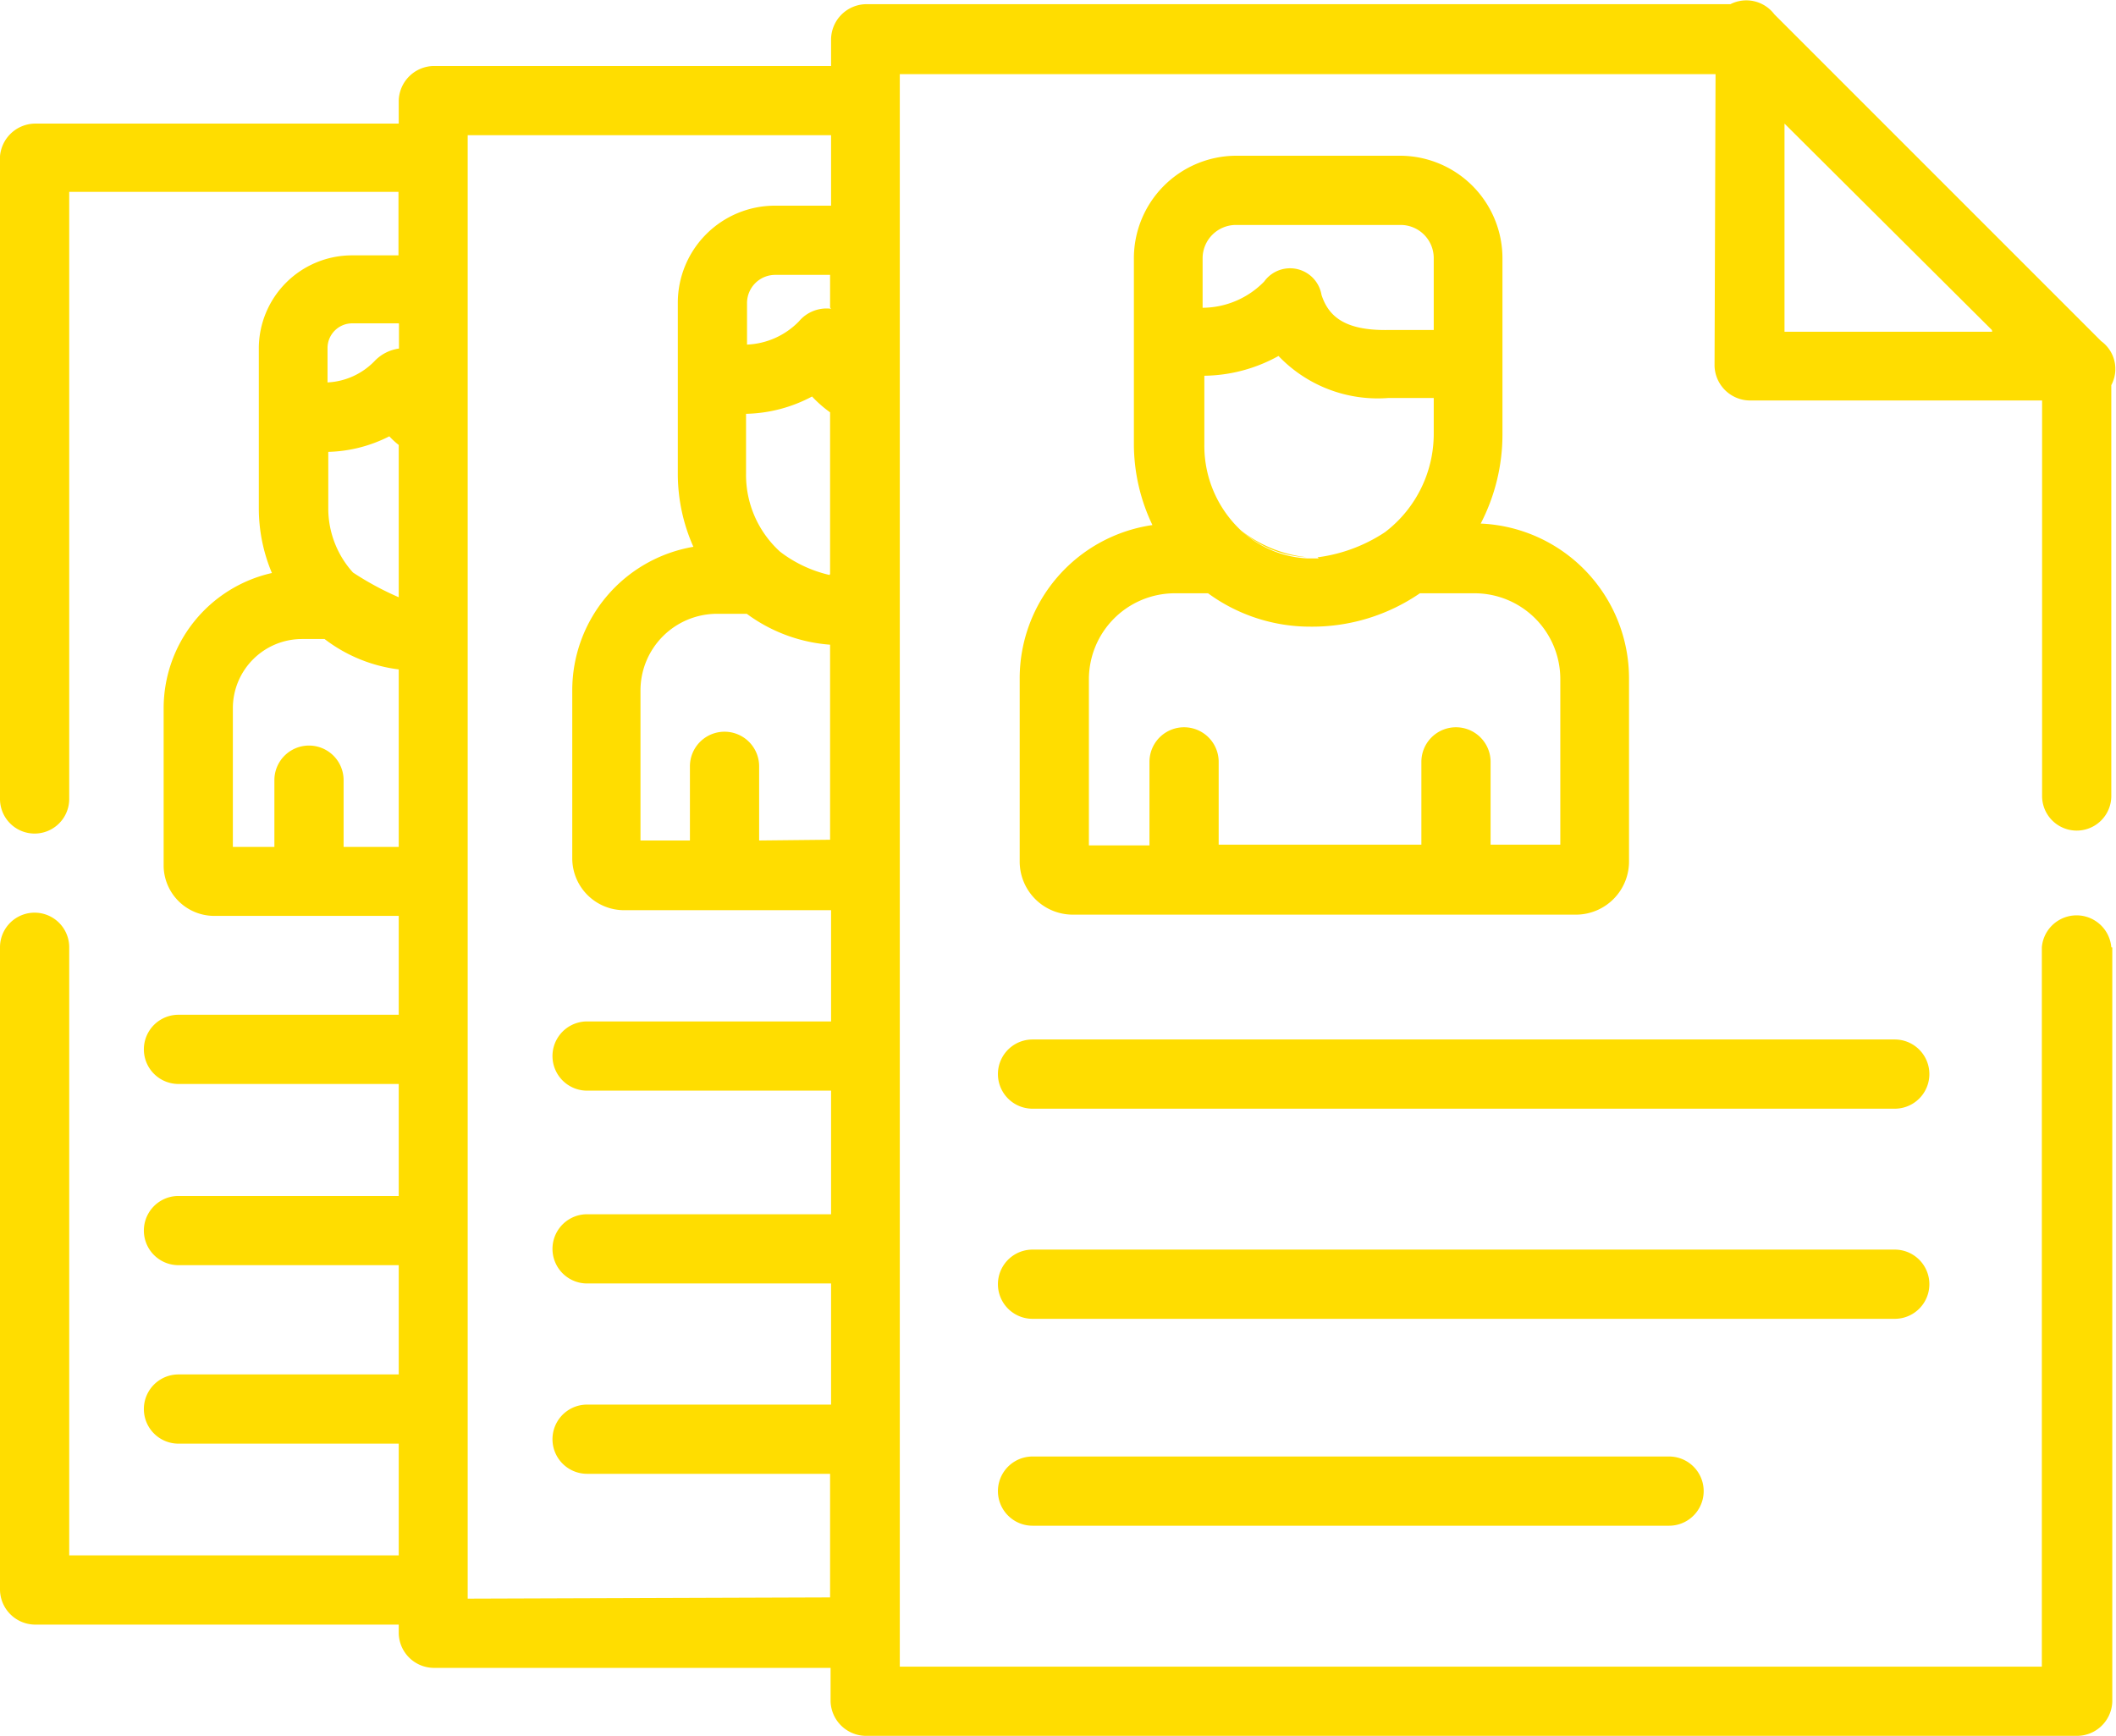 <svg id="Слой_1" data-name="Слой 1" xmlns="http://www.w3.org/2000/svg" viewBox="0 0 85.6 70.22"><defs><style>.cls-1{fill:#fd0;}</style></defs><title>situation1</title><path class="cls-1" d="M16.13,18a3.15,3.15,0,0,1-.38-.35,5.76,5.76,0,0,1-2.47.63v2.27a3.86,3.86,0,0,0,1,2.61,12.08,12.08,0,0,0,1.85,1V18Zm0,9.08a6.19,6.19,0,0,1-3-1.23h-.91a2.8,2.8,0,0,0-2.8,2.8v5.61H11.1v-2.7a1.4,1.4,0,1,1,2.8,0v2.7h2.23V27.09Zm0-14H14.25a1,1,0,0,0-1,1v1.39a2.84,2.84,0,0,0,1.89-.85,1.68,1.68,0,0,1,1-.52v-1Zm64.45.27L72.19,5v8.42l8.4,0Zm-47-.91V11.12H31.35a1.14,1.14,0,0,0-1.13,1.14v1.68a3.11,3.11,0,0,0,2.1-.94,1.46,1.46,0,0,1,1.3-.51Zm0,10.77V16.68a4.92,4.92,0,0,1-.73-.64,5.92,5.92,0,0,1-2.67.7v2.43a4.19,4.19,0,0,0,1.38,3.15,5.2,5.2,0,0,0,2,.94Zm0,10.76V26.08a6.47,6.47,0,0,1-3.37-1.25h-1.2a3.1,3.1,0,0,0-3.1,3.1V34h2V31a1.4,1.4,0,1,1,2.8,0v3Zm0,30.65v-5H23.75a1.4,1.4,0,1,1,0-2.8h9.87V51.92H23.75a1.4,1.4,0,1,1,0-2.8h9.87v-5H23.75a1.4,1.4,0,1,1,0-2.8h9.87V36.82H25.25a2.1,2.1,0,0,1-2.1-2.09v-6.8a5.89,5.89,0,0,1,4.9-5.81,7.26,7.26,0,0,1-.63-2.95V12.26a3.93,3.93,0,0,1,3.93-3.94h2.27V5.47H18.92v59.2ZM85.45,38.33c0,10.42,0,30.49,0,30.49a1.43,1.43,0,0,1-1.4,1.4H35a1.44,1.44,0,0,1-1.4-1.4V67.47H17.52a1.43,1.43,0,0,1-1.39-1.4v-.35H1.4A1.43,1.43,0,0,1,0,64.32v-26a1.4,1.4,0,0,1,2.8,0v24.6H16.13V58.4H7.22a1.4,1.4,0,1,1,0-2.8h8.91V51.18H7.22a1.4,1.4,0,1,1,0-2.8h8.91V43.85H7.22a1.4,1.4,0,1,1,0-2.8h8.91v-4H8.62a2.05,2.05,0,0,1-2-2V28.66A5.61,5.61,0,0,1,11,23.18a6.74,6.74,0,0,1-.53-2.62V14.1a3.77,3.77,0,0,1,3.77-3.77h1.88V7.76H2.8V32.32a1.4,1.4,0,1,1-2.8,0v-26A1.44,1.44,0,0,1,1.4,5H16.13V4.07a1.44,1.44,0,0,1,1.39-1.4h16.1V1.57A1.44,1.44,0,0,1,35,.17H70a1.42,1.42,0,0,1,1.78.41L85,13.8a1.39,1.39,0,0,1,.41,1.78V32.2a1.4,1.4,0,1,1-2.8,0v-16l-11.84,0a1.44,1.44,0,0,1-1.41-1.4L69.4,3h-33V67.42h46.2c0-4.73,0-20.33,0-29.1a1.41,1.41,0,0,1,2.81,0ZM50,9.1a1.35,1.35,0,0,0-1.35,1.35v2a3.5,3.5,0,0,0,2.49-1.06,1.29,1.29,0,0,1,2.32.54c.28.86.93,1.44,2.66,1.42H58V10.45A1.34,1.34,0,0,0,56.65,9.1Zm0-2.8h6.63a4.15,4.15,0,0,1,4.15,4.15v7.12a7.83,7.83,0,0,1-.88,3.61,6.27,6.27,0,0,1,6,6.27v7.37A2.15,2.15,0,0,1,63.77,37H43.4a2.15,2.15,0,0,1-2.15-2.15V27.45a6.27,6.27,0,0,1,5.37-6.21A7.6,7.6,0,0,1,45.87,18v-7.5A4.15,4.15,0,0,1,50,6.3ZM57.44,24A7.7,7.7,0,0,1,53,25.35,7,7,0,0,1,48.87,24H47.52a3.48,3.48,0,0,0-3.47,3.48v6.72H46.5V30.82a1.4,1.4,0,0,1,2.8,0v3.35h8.2V30.82a1.4,1.4,0,0,1,2.8,0v3.35h2.82V27.45A3.47,3.47,0,0,0,59.65,24ZM53.3,22.54a5,5,0,0,0,4.7-5V16.1H56.16a5.55,5.55,0,0,1-4.44-1.7,6.33,6.33,0,0,1-3,.8V18a4.69,4.69,0,0,0,1.55,3.52,4.26,4.26,0,0,0,2.63,1.07h.45Zm-3.08-1.07a5.2,5.2,0,0,0,2.63,1.07,4.26,4.26,0,0,1-2.63-1.07Zm3.12,1.07a6.43,6.43,0,0,0,2.86-1.13,4.92,4.92,0,0,1-2.86,1.13ZM41.77,58.92H67.52a1.4,1.4,0,1,1,0,2.8H41.77a1.4,1.4,0,0,1,0-2.8Zm0-8.37H76.65a1.4,1.4,0,1,1,0,2.8H41.77a1.4,1.4,0,0,1,0-2.8Zm0-8.5H76.65a1.4,1.4,0,1,1,0,2.8H41.77a1.4,1.4,0,0,1,0-2.8Z"/></svg>